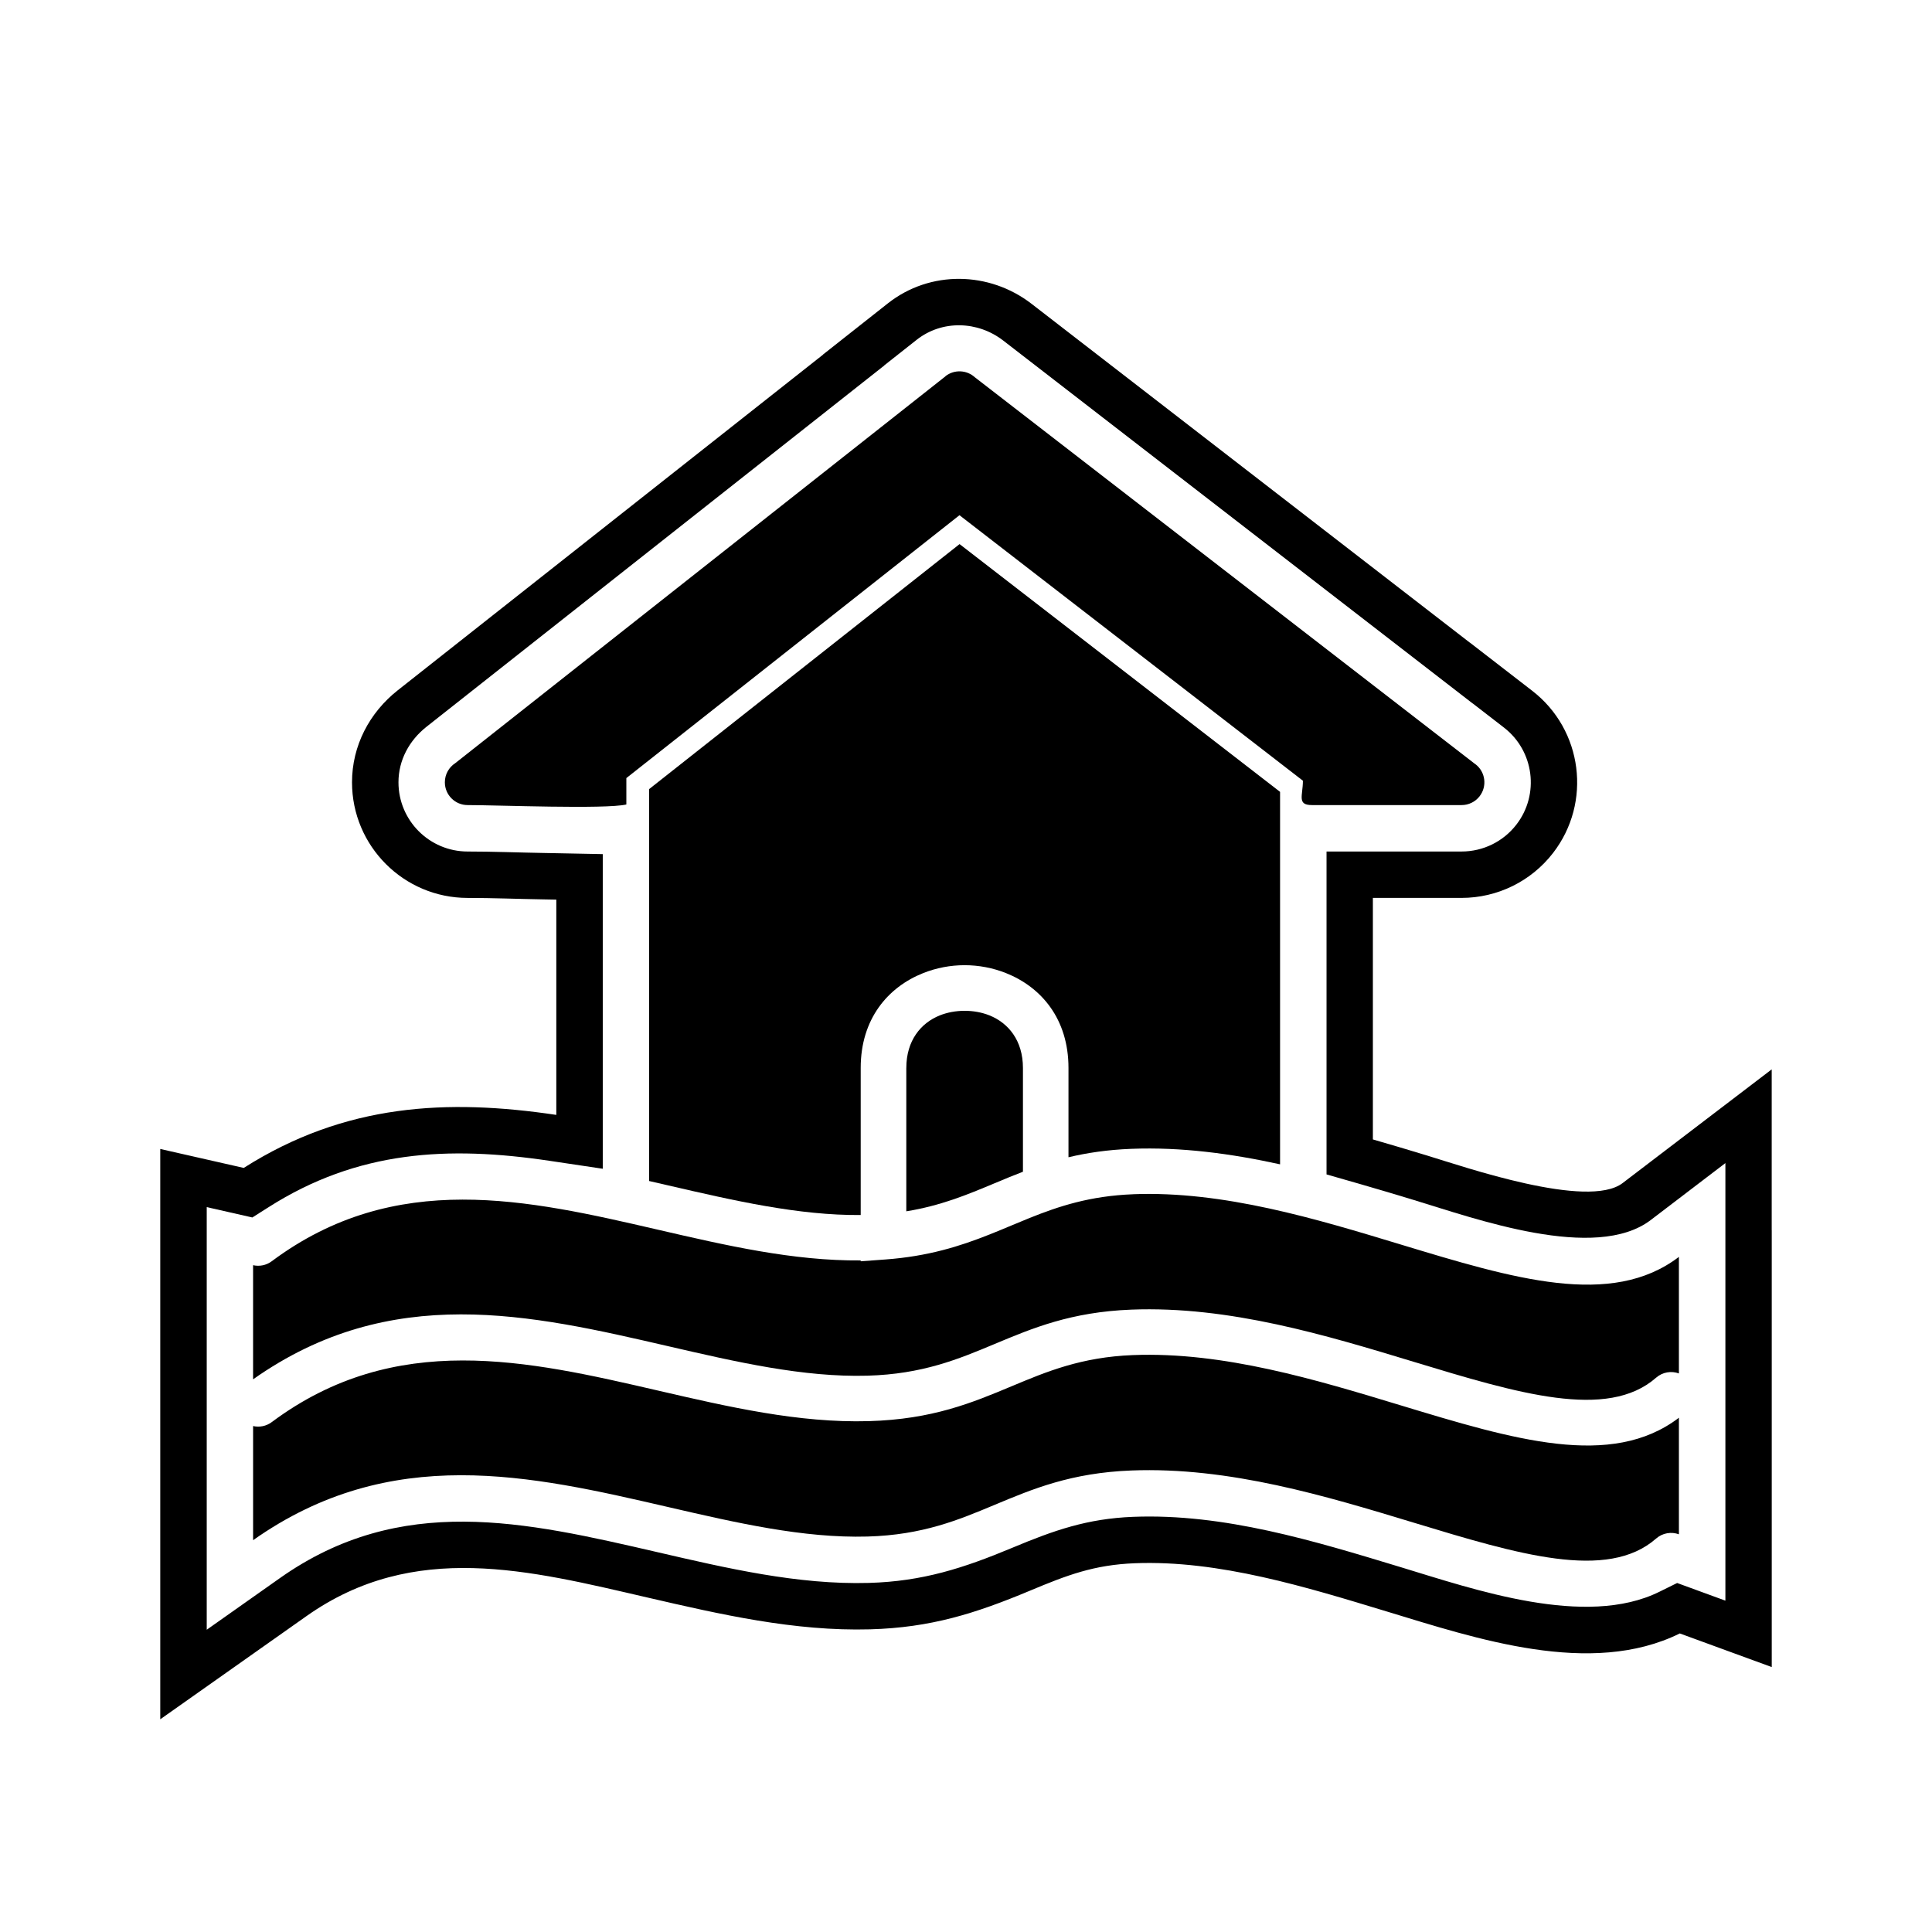 <?xml version="1.0" encoding="UTF-8"?>
<!-- Uploaded to: SVG Repo, www.svgrepo.com, Generator: SVG Repo Mixer Tools -->
<svg fill="#000000" width="800px" height="800px" version="1.1" viewBox="144 144 512 512" xmlns="http://www.w3.org/2000/svg">
 <g>
  <path d="m613.53 470.01v115.78l-24.363-8.91c-23.566 11.641-53.934 1.375-77.656-5.82-21.133-6.414-44.469-13.66-66.758-12.785-10.812 0.422-17.93 3.141-27.723 7.242-14.574 6.098-26.367 9.82-42.449 10.273-20.012 0.562-39.676-3.957-59.039-8.438-31.246-7.223-61.824-15.172-90.285 4.91l-38.785 27.367v-151.14l22.121 5.023c26.895-17.09 54.051-18.344 82.836-14.051v-57.051c-1.191-0.023-2.336-0.047-3.414-0.062-6.68-0.105-13.414-0.387-20.086-0.387-16.914 0-30.641-13.727-30.641-30.641 0-9.676 4.602-18.449 12.121-24.383l112.71-88.953-0.016-0.023 17.188-13.562c11.191-8.832 26.898-8.527 38.082 0.117l116.13 89.777 0.012-0.012 16.555 12.797c13.379 10.344 15.844 29.602 5.5 42.98-5.809 7.516-14.758 11.898-24.242 11.898h-23.5v64.008c4.844 1.391 9.664 2.84 14.465 4.297 9.73 2.953 42.504 14.297 51.707 7.277l39.52-30.141v42.617zm-12.301-17.766-19.758 15.07c-14.652 11.176-46.582-0.387-62.734-5.285-4.754-1.441-9.508-2.875-14.281-4.242l-8.91-2.555v-85.574h35.801c5.684 0 11.035-2.625 14.508-7.121 6.188-8.004 4.711-19.539-3.293-25.727l-8.277-6.398-0.012 0.012-124.41-96.176c-6.723-5.199-16.191-5.516-22.941-0.191l-8.598 6.785 0.016 0.023-121.3 95.727c-4.574 3.609-7.441 8.848-7.441 14.73 0 10.125 8.215 18.34 18.34 18.34 6.766 0 13.52 0.277 20.281 0.387 1.152 0.02 2.309 0.043 3.461 0.066l12.059 0.238v83.379l-14.113-2.106c-26.914-4.012-50.82-2.731-74.426 12.27l-4.324 2.746-12.09-2.746v112l19.391-13.684c32.043-22.613 64.906-14.996 100.15-6.848 18.215 4.211 37.117 8.652 55.922 8.125 14.199-0.398 25.078-3.898 38.047-9.324 11.031-4.617 19.844-7.711 31.992-8.188 24.102-0.945 47.996 6.383 70.812 13.305 19.543 5.93 49.062 16.23 68.637 6.562l4.723-2.332 12.785 4.676v-115.95z" fill-rule="evenodd"/>
  <path d="m402.33 243.97 132.69 102.58 0.012-0.012c2.637 2.039 3.125 5.832 1.086 8.473-1.188 1.539-2.973 2.344-4.777 2.344h-39.652c-4.043 0-2.406-2.492-2.406-6.461l-91.012-70.359-88.281 69.668v6.996c-5.621 1.297-34.125 0.156-42.059 0.156-3.336 0-6.039-2.703-6.039-6.039 0-2.129 1.098-3.996 2.762-5.074l129.9-102.51-0.016-0.023c2.352-1.855 5.652-1.684 7.797 0.266z"/>
  <path d="m316.02 353.13v103.85c1.688 0.387 3.371 0.777 5.055 1.164 17.375 4.016 34.602 8 51.02 7.848v-38.984c0-13.027 7.246-21.41 16.523-25.113 3.523-1.406 7.289-2.109 11.008-2.109s7.488 0.703 11.008 2.109c9.277 3.703 16.523 12.086 16.523 25.113v23.68c4.871-1.164 10.289-1.984 16.621-2.234 13.316-0.523 26.57 1.277 39.453 4.106v-98.707l-84.934-65.66-82.281 64.934z" fill-rule="evenodd"/>
  <path d="m384.18 427.02v37.988c4.523-0.73 8.543-1.824 12.301-3.098 3.871-1.312 7.461-2.816 11.051-4.316h0.004c2.492-1.043 4.981-2.086 7.555-3.074v-27.5c0-7.309-3.894-11.941-8.879-13.934-2.023-0.809-4.277-1.211-6.574-1.211-2.297 0-4.551 0.406-6.574 1.211-4.984 1.992-8.879 6.625-8.879 13.934z" fill-rule="evenodd"/>
  <path d="m444.26 460.49c-11.387 0.445-19.648 3.168-27.395 6.285-1.578 0.637-3.141 1.289-4.707 1.945h-0.004c-3.894 1.633-7.797 3.262-12.031 4.695-2.039 0.691-4.152 1.332-6.379 1.906-4.496 1.16-9.457 2.043-15.184 2.461l-6.465 0.473v-0.227c-17.848 0.156-35.699-3.973-53.707-8.137-34.488-7.973-69.586-16.09-102.37 8.352-1.473 1.102-3.285 1.426-4.949 1.047v30.25c36.52-25.773 73.582-17.203 110.01-8.781 18.008 4.164 35.855 8.289 52.809 7.812 14.613-0.41 24.145-4.402 33.645-8.375 10.18-4.262 20.324-8.504 36.258-9.129 25.949-1.016 51.656 6.785 74.863 13.828 27.559 8.363 51.301 15.566 64.238 4.203 1.715-1.5 4.039-1.852 6.035-1.121v-30.887c-17.902 13.656-43.832 5.785-73.766-3.297-22.273-6.758-46.945-14.246-70.902-13.309z" fill-rule="evenodd"/>
  <path d="m444.26 503.11c-13.719 0.535-22.895 4.379-32.105 8.234-10.488 4.391-21.02 8.797-37.938 9.273-18.551 0.52-37.105-3.769-55.828-8.098-34.488-7.973-69.586-16.09-102.37 8.352-1.473 1.102-3.285 1.426-4.949 1.047v30.25c36.52-25.773 73.582-17.203 110.01-8.781 18.008 4.164 35.855 8.289 52.809 7.812 14.613-0.41 24.145-4.402 33.645-8.375 10.18-4.262 20.324-8.504 36.258-9.129 25.949-1.016 51.656 6.785 74.863 13.828 27.559 8.363 51.301 15.566 64.238 4.203 1.715-1.5 4.039-1.852 6.035-1.121v-30.887c-17.902 13.656-43.832 5.785-73.766-3.297-22.273-6.758-46.945-14.246-70.902-13.309z" fill-rule="evenodd"/>
 </g>
</svg>
